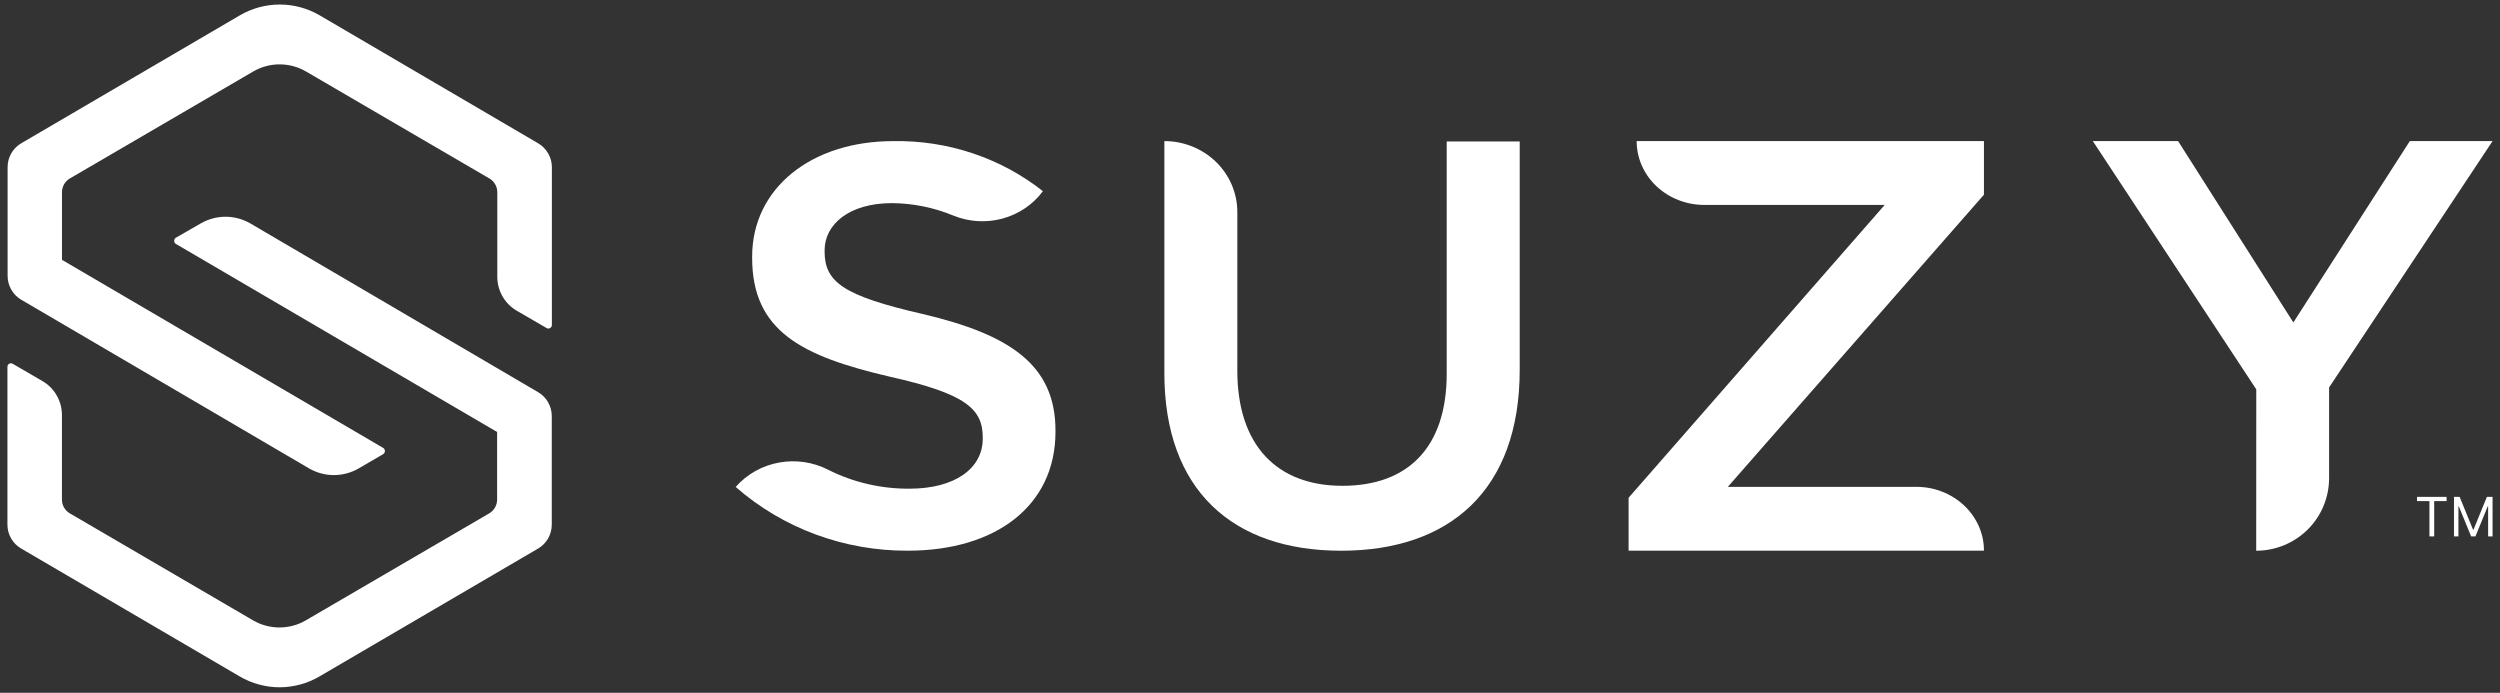 <svg xmlns="http://www.w3.org/2000/svg" width="249" height="69" viewBox="0 0 249 69" fill="none">
<rect x="0" y="0" width="249" height="69" fill="#333333" stroke="none"/>
<path d="M53.595 14.27C54.009 14.511 54.353 14.858 54.591 15.274H54.598C54.84 15.694 54.967 16.167 54.967 16.651V32.367C54.967 32.492 54.9 32.614 54.791 32.675C54.682 32.736 54.549 32.74 54.441 32.675L51.467 30.947C50.877 30.606 50.39 30.111 50.05 29.52C49.71 28.925 49.531 28.25 49.531 27.566V19.147C49.531 18.867 49.457 18.598 49.32 18.358C49.184 18.118 48.984 17.917 48.745 17.777L30.48 7.121C29.681 6.655 28.776 6.411 27.85 6.411C26.924 6.411 26.02 6.655 25.22 7.121L6.952 17.777C6.713 17.917 6.517 18.118 6.38 18.358C6.243 18.598 6.173 18.871 6.173 19.15V25.88L38.161 44.611C38.27 44.676 38.336 44.794 38.336 44.923C38.336 45.052 38.27 45.171 38.161 45.235L35.741 46.644C34.983 47.085 34.128 47.319 33.255 47.319C32.381 47.319 31.526 47.085 30.768 46.644L2.116 29.853C1.705 29.613 1.362 29.269 1.123 28.849C0.885 28.43 0.758 27.956 0.758 27.472V16.648C0.758 16.167 0.881 15.694 1.12 15.278C1.358 14.858 1.702 14.511 2.116 14.27L23.891 1.527C25.101 0.821 26.468 0.452 27.864 0.452C29.26 0.452 30.628 0.821 31.838 1.527L53.595 14.27Z" fill="white"/>
<path d="M53.598 39.061C54.009 39.301 54.352 39.649 54.591 40.065L54.587 40.061C54.826 40.477 54.956 40.95 54.956 41.434V52.252C54.956 52.736 54.829 53.209 54.591 53.629C54.352 54.045 54.012 54.393 53.598 54.633L31.82 67.372C30.613 68.079 29.242 68.452 27.846 68.452C26.45 68.452 25.079 68.079 23.873 67.372L2.101 54.629C1.687 54.389 1.343 54.045 1.105 53.625C0.866 53.209 0.74 52.733 0.74 52.248V36.537C0.74 36.408 0.807 36.293 0.912 36.232C1.021 36.171 1.154 36.167 1.263 36.232L4.237 37.96C4.822 38.301 5.31 38.792 5.65 39.387C5.99 39.982 6.169 40.656 6.169 41.341V49.76C6.169 50.036 6.239 50.305 6.376 50.545C6.513 50.786 6.709 50.986 6.948 51.126L25.202 61.786C26.001 62.252 26.91 62.496 27.832 62.496C28.758 62.496 29.663 62.252 30.462 61.786L48.727 51.13C48.965 50.99 49.165 50.789 49.302 50.549C49.439 50.309 49.513 50.04 49.513 49.764V43.026L17.521 24.296C17.413 24.231 17.346 24.113 17.346 23.984C17.346 23.855 17.416 23.736 17.525 23.672L19.976 22.262C20.734 21.822 21.59 21.588 22.463 21.588C23.336 21.588 24.192 21.822 24.949 22.262L53.598 39.061Z" fill="white"/>
<path d="M73.268 48.498L73.307 48.463C74.413 47.218 75.928 46.371 77.601 46.069C79.274 45.768 81.005 46.023 82.504 46.796C85.002 48.053 87.782 48.695 90.6 48.672C95.064 48.672 97.882 46.688 97.882 43.687V43.571C97.882 40.744 96.236 39.22 88.599 37.511C79.852 35.473 74.914 32.982 74.914 25.673V25.557C74.914 18.758 80.793 14.056 88.954 14.056C94.382 13.955 99.674 15.723 103.872 19.041C102.897 20.363 101.482 21.322 99.863 21.767C98.244 22.208 96.517 22.107 94.968 21.477C93.028 20.673 90.943 20.247 88.834 20.232C84.602 20.232 82.13 22.328 82.13 24.934V25.043C82.13 28.11 84.016 29.463 91.903 31.277C100.6 33.323 105.125 36.351 105.125 42.875V43.006C105.125 50.428 99.112 54.848 90.438 54.848C84.093 54.883 77.967 52.617 73.272 48.498H73.268Z" fill="white"/>
<path d="M115.971 37.166V14.052C117.898 14.052 119.745 14.798 121.109 16.121C122.47 17.443 123.237 19.238 123.237 21.11V36.915C123.237 44.371 127.2 48.386 133.7 48.386C140.199 48.386 144.093 44.607 144.093 37.201V14.09H151.363V36.838C151.363 48.826 144.385 54.852 133.576 54.852C122.767 54.852 115.971 48.811 115.971 37.166Z" fill="white"/>
<path d="M162.208 49.577L187.716 20.41H169.749C168.866 20.41 167.987 20.247 167.17 19.926C166.352 19.605 165.608 19.137 164.984 18.549C164.359 17.958 163.862 17.258 163.523 16.484C163.184 15.711 163.01 14.887 163.014 14.052H197.601V19.392L172.092 48.49H190.866C191.749 48.49 192.628 48.652 193.445 48.973C194.262 49.294 195.006 49.762 195.631 50.35C196.255 50.942 196.752 51.642 197.092 52.415C197.431 53.185 197.604 54.013 197.601 54.848H162.208V49.573V49.577Z" fill="white"/>
<path d="M224.722 38.775L208.446 14.052H216.938L228.418 32.116L240.018 14.052H248.26L231.977 38.59V47.628C231.977 48.575 231.788 49.515 231.425 50.393C231.059 51.271 230.527 52.067 229.852 52.736C229.178 53.409 228.376 53.939 227.497 54.303C226.614 54.666 225.67 54.852 224.718 54.852L224.725 38.775H224.722Z" fill="white"/>
<path d="M240.735 49.909V49.488H243.68V49.909H242.447V53.425H241.973V49.909H240.735Z" fill="white"/>
<path d="M244.98 49.488H244.417V53.425H244.86V50.431H244.899L246.125 53.425H246.553L247.779 50.431H247.817V53.425H248.26V49.488H247.694L246.36 52.755H246.314L244.98 49.488Z" fill="white"/>
</svg>